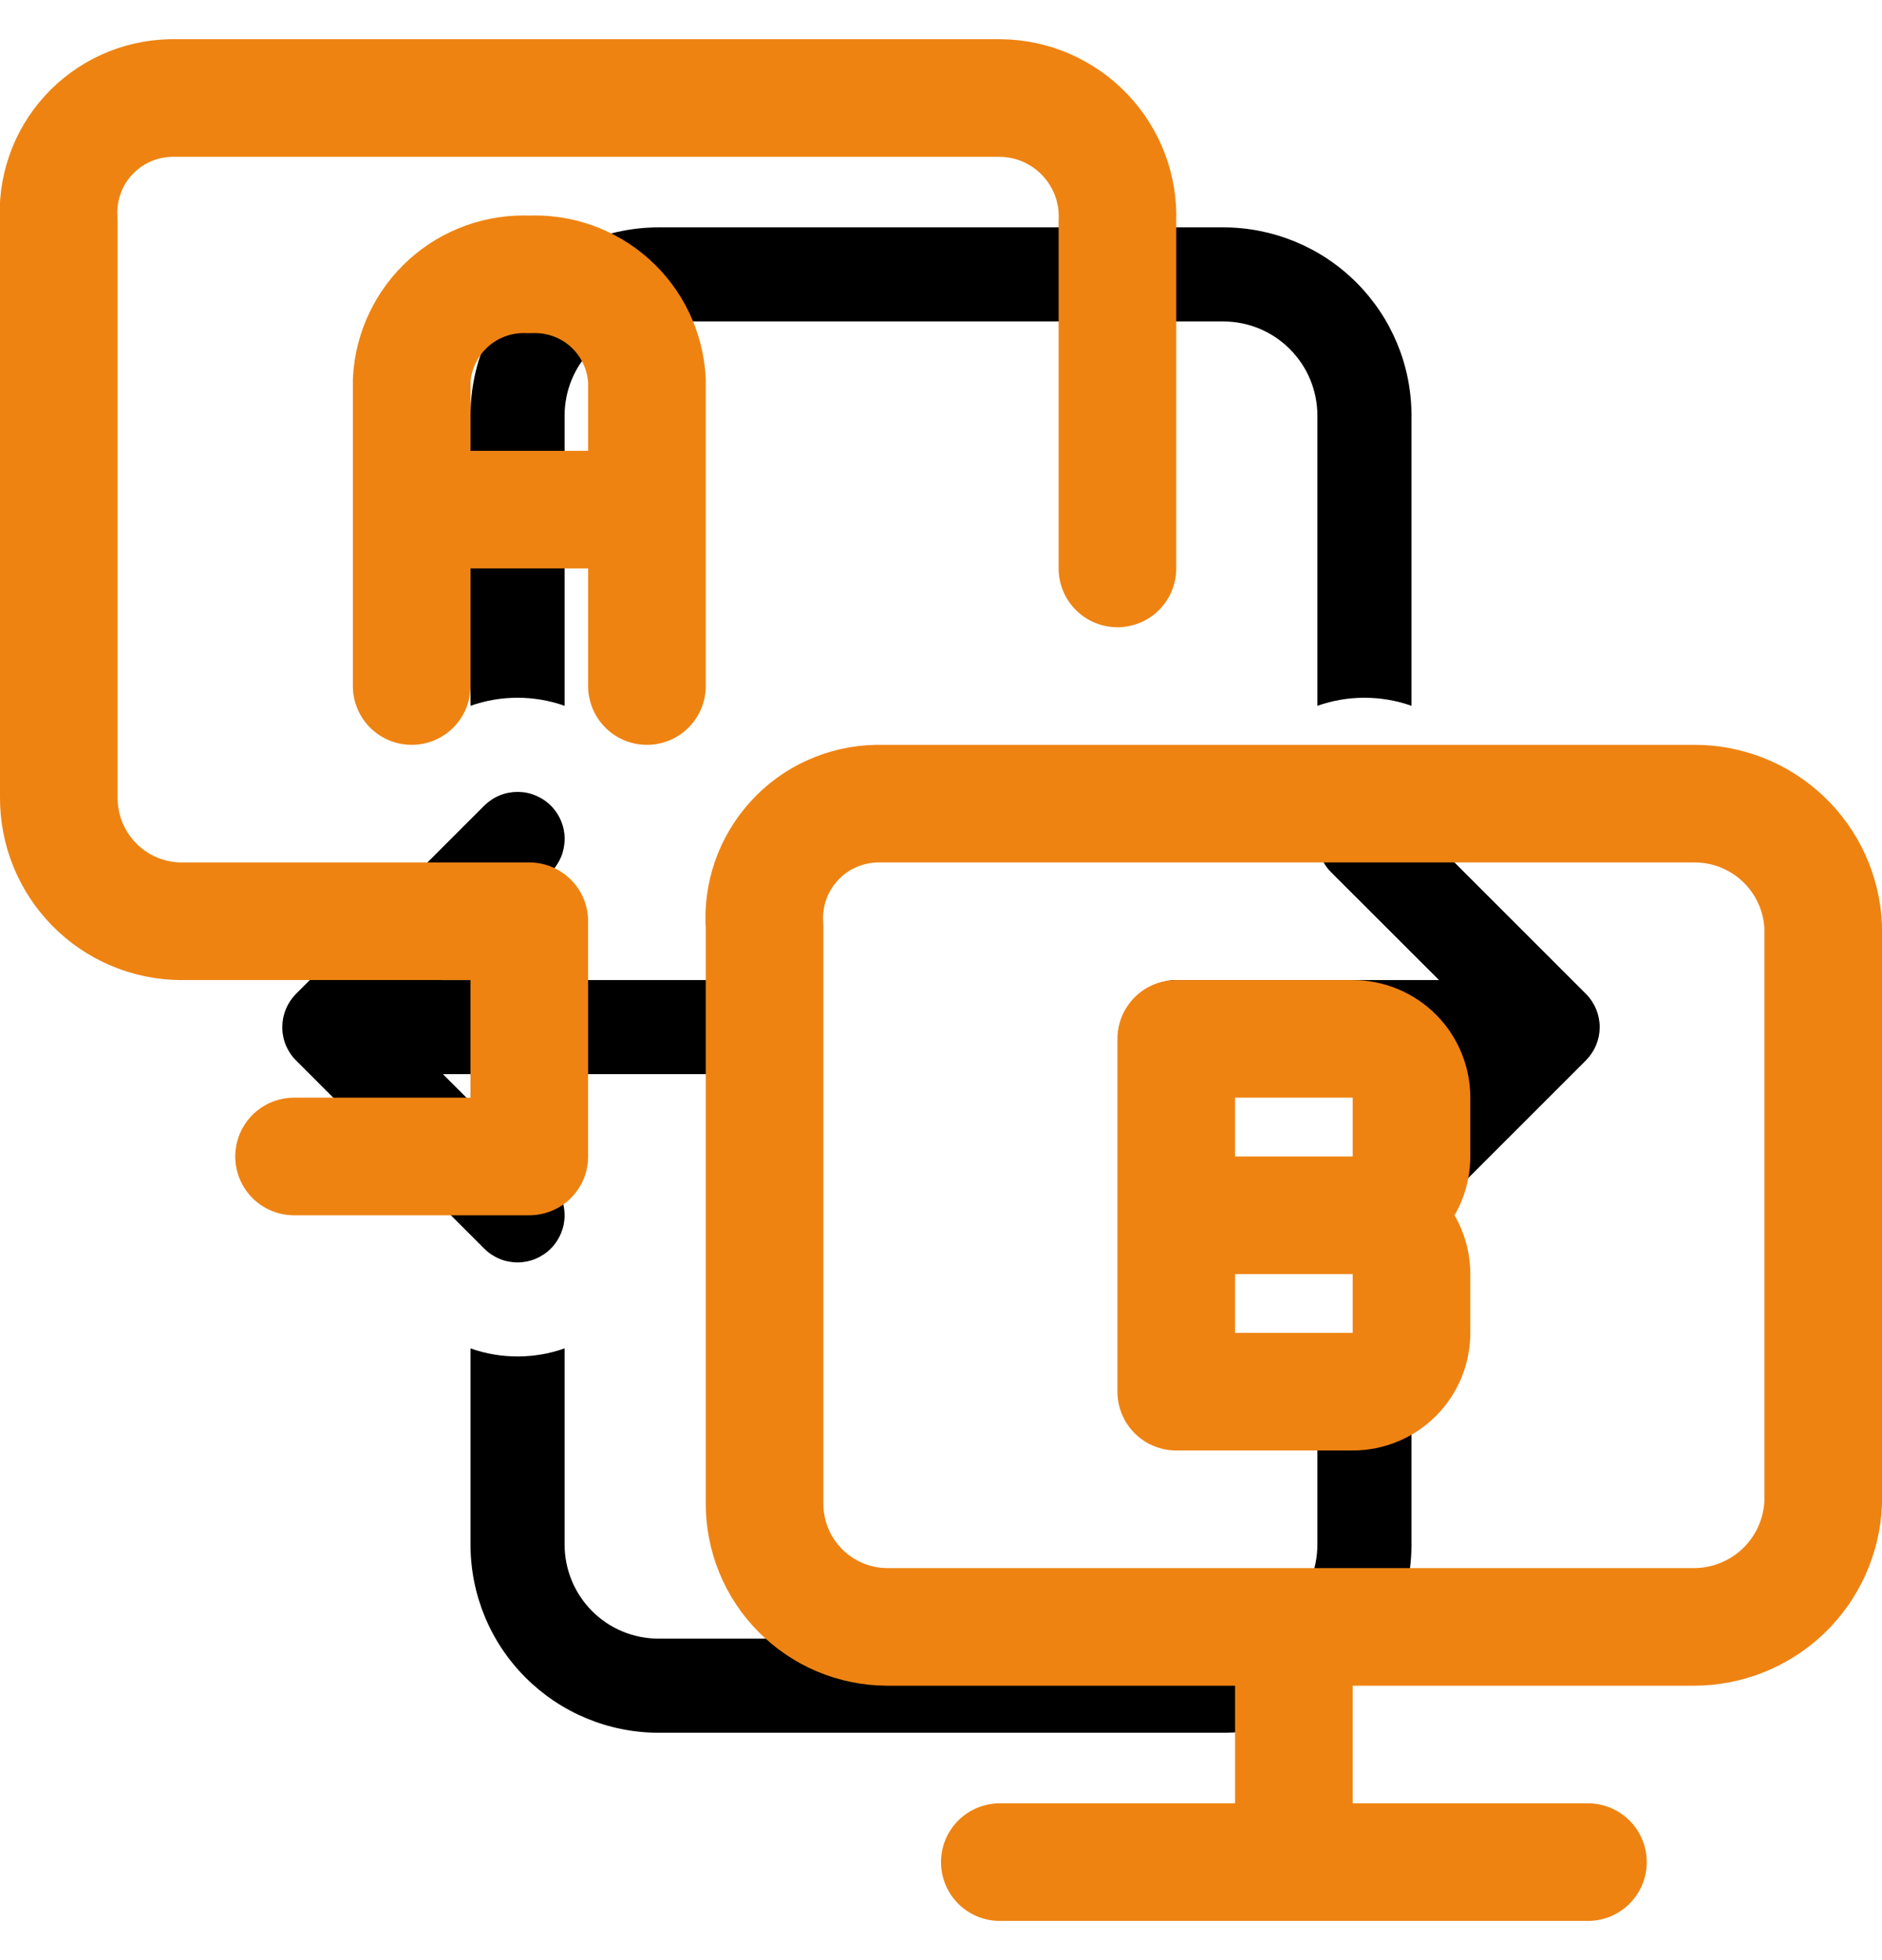 <svg width="24" height="25" viewBox="0 0 24 25" fill="none" xmlns="http://www.w3.org/2000/svg">
<g clip-path="url(#clip0_2543_17614)">
<path d="M6 5.3C6 4.663 6.252 4.053 6.703 3.603C7.153 3.153 7.763 2.9 8.4 2.9H15.6C16.236 2.9 16.847 3.153 17.297 3.603C17.747 4.053 18 4.663 18 5.3V9.002C17.611 8.865 17.188 8.865 16.8 9.002V5.3C16.8 4.982 16.673 4.677 16.448 4.452C16.223 4.226 15.918 4.1 15.6 4.1H8.4C8.081 4.1 7.776 4.226 7.551 4.452C7.326 4.677 7.2 4.982 7.2 5.3V9.002C6.811 8.865 6.388 8.865 6 9.002V5.3ZM6 17.198C6.387 17.335 6.812 17.335 7.2 17.198V19.7C7.2 20.018 7.326 20.323 7.551 20.549C7.776 20.774 8.081 20.9 8.4 20.9H15.6C15.918 20.9 16.223 20.774 16.448 20.549C16.673 20.323 16.8 20.018 16.8 19.7V17.198C17.187 17.335 17.612 17.335 18 17.198V19.7C18 20.337 17.747 20.947 17.297 21.397C16.847 21.847 16.236 22.1 15.6 22.1H8.4C7.763 22.1 7.153 21.847 6.703 21.397C6.252 20.947 6 20.337 6 19.7V17.198ZM3.776 12.675L6.176 10.275C6.232 10.22 6.298 10.175 6.371 10.145C6.444 10.115 6.522 10.1 6.601 10.1C6.679 10.1 6.758 10.115 6.83 10.146C6.903 10.176 6.969 10.22 7.025 10.276C7.081 10.332 7.125 10.398 7.155 10.471C7.185 10.543 7.201 10.622 7.201 10.7C7.2 10.779 7.185 10.857 7.155 10.93C7.124 11.003 7.08 11.069 7.024 11.125L5.648 12.5H9C9.159 12.5 9.311 12.563 9.424 12.676C9.536 12.788 9.6 12.941 9.6 13.1C9.6 13.259 9.536 13.412 9.424 13.524C9.311 13.637 9.159 13.7 9 13.7H5.648L7.024 15.075C7.137 15.188 7.2 15.341 7.2 15.5C7.2 15.659 7.137 15.812 7.024 15.925C6.912 16.038 6.759 16.101 6.6 16.101C6.44 16.101 6.287 16.038 6.175 15.925L3.775 13.525C3.663 13.413 3.6 13.262 3.6 13.104V13.096C3.601 12.94 3.663 12.79 3.772 12.679L3.776 12.675ZM17.824 15.925L20.224 13.525L20.227 13.521C20.337 13.41 20.399 13.26 20.4 13.104V13.096C20.399 12.939 20.336 12.788 20.224 12.676L17.824 10.276C17.712 10.164 17.559 10.1 17.4 10.1C17.241 10.1 17.088 10.163 16.975 10.276C16.863 10.388 16.799 10.541 16.799 10.7C16.799 10.859 16.862 11.012 16.975 11.125L18.351 12.5H15C14.841 12.5 14.688 12.563 14.575 12.676C14.463 12.788 14.4 12.941 14.4 13.1C14.4 13.259 14.463 13.412 14.575 13.524C14.688 13.637 14.841 13.7 15 13.7H18.351L16.975 15.075C16.862 15.188 16.799 15.341 16.799 15.5C16.799 15.659 16.862 15.812 16.975 15.925C17.087 16.038 17.24 16.101 17.4 16.101C17.559 16.101 17.712 16.038 17.824 15.925Z" fill="black"/>
<path d="M16.5 20.75V23.75M12.75 23.75H20.25M5.25 8.75V4.85C5.271 4.472 5.44 4.118 5.721 3.865C6.002 3.612 6.372 3.481 6.75 3.5C7.128 3.481 7.498 3.612 7.779 3.865C8.06 4.118 8.229 4.472 8.25 4.85V8.75M5.25 6.5H8.25M21.6 20.75H11.31C11.104 20.749 10.9 20.707 10.71 20.627C10.52 20.547 10.348 20.43 10.203 20.283C10.058 20.136 9.943 19.963 9.866 19.772C9.788 19.581 9.749 19.376 9.75 19.17V11.82C9.735 11.622 9.761 11.422 9.825 11.235C9.89 11.046 9.993 10.874 10.127 10.727C10.26 10.58 10.423 10.461 10.604 10.38C10.785 10.298 10.981 10.254 11.18 10.25H21.6C22.025 10.247 22.434 10.409 22.742 10.702C23.05 10.995 23.232 11.396 23.25 11.82V19.17C23.232 19.595 23.05 19.997 22.743 20.292C22.435 20.586 22.026 20.75 21.6 20.75Z" stroke="#EE8312" stroke-width="1.5" stroke-linecap="round" stroke-linejoin="round"/>
<path d="M15 15.5H17.25M15 15.5V17.75H17.25C17.449 17.75 17.64 17.671 17.781 17.53C17.921 17.39 18 17.199 18 17V16.25C18 16.051 17.921 15.86 17.781 15.72C17.64 15.579 17.449 15.5 17.25 15.5M15 15.5V13.25H17.25C17.449 13.25 17.64 13.329 17.781 13.47C17.921 13.61 18 13.801 18 14V14.75C18 14.949 17.921 15.14 17.781 15.28C17.64 15.421 17.449 15.5 17.25 15.5M14.25 7.25V2.82C14.258 2.618 14.226 2.416 14.154 2.226C14.082 2.037 13.973 1.863 13.833 1.717C13.693 1.57 13.525 1.454 13.339 1.373C13.153 1.293 12.953 1.251 12.75 1.25H2.18C1.981 1.254 1.785 1.298 1.604 1.38C1.423 1.462 1.261 1.58 1.127 1.727C0.993 1.874 0.89 2.046 0.826 2.234C0.761 2.422 0.735 2.622 0.75 2.82V10.17C0.749 10.376 0.788 10.581 0.866 10.772C0.944 10.963 1.058 11.136 1.203 11.283C1.348 11.43 1.52 11.547 1.71 11.627C1.9 11.707 2.104 11.749 2.31 11.75H6.75V14.75H3.75" stroke="#EE8312" stroke-width="1.5" stroke-linecap="round" stroke-linejoin="round"/>
</g>
<defs>
<clipPath id="clip0_2543_17614">
<rect width="24" height="24" fill="white" transform="translate(0 0.5)"/>
</clipPath>
</defs>
</svg>
